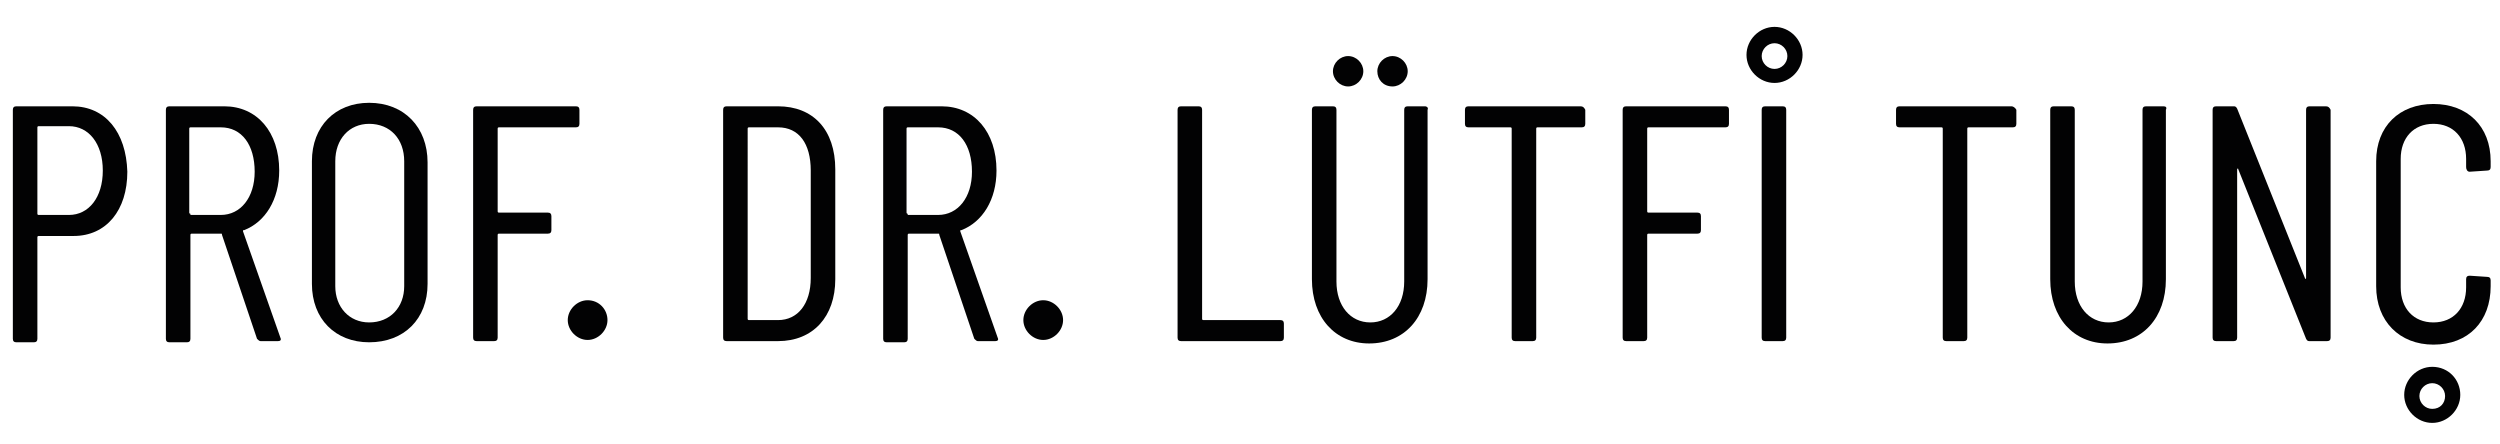<?xml version="1.0" encoding="utf-8"?>
<!-- Generator: Adobe Illustrator 27.0.1, SVG Export Plug-In . SVG Version: 6.00 Build 0)  -->
<svg version="1.1" id="Layer_1" xmlns="http://www.w3.org/2000/svg" xmlns:xlink="http://www.w3.org/1999/xlink" x="0px" y="0px"
	width="214px" height="38px" viewBox="0 0 214 38" style="enable-background:new 0 0 214 38;" xml:space="preserve">
<style type="text/css">
	.st0{fill:#020203;}
</style>
<g>
	<path class="st0" d="M6.2,9.1H1.4c-0.2,0-0.3,0.1-0.3,0.3v19.6c0,0.2,0.1,0.3,0.3,0.3h1.5c0.2,0,0.3-0.1,0.3-0.3v-8.7
		c0-0.1,0.1-0.1,0.1-0.1h3c2.8,0,4.6-2.2,4.6-5.5C10.8,11.3,9,9.1,6.2,9.1z M5.9,18.4H3.3c-0.1,0-0.1-0.1-0.1-0.1v-7.4
		c0-0.1,0.1-0.1,0.1-0.1h2.6c1.7,0,2.9,1.5,2.9,3.8S7.6,18.4,5.9,18.4z"/>
	<path class="st0" d="M20.8,19.8c0-0.1,0-0.1,0.1-0.1c1.8-0.7,3-2.6,3-5.1c0-3.3-1.9-5.5-4.7-5.5h-4.7c-0.2,0-0.3,0.1-0.3,0.3v19.6
		c0,0.2,0.1,0.3,0.3,0.3h1.5c0.2,0,0.3-0.1,0.3-0.3v-8.9c0-0.1,0.1-0.1,0.1-0.1h2.5c0.1,0,0.1,0,0.1,0.1l3,8.9
		c0.1,0.1,0.2,0.2,0.3,0.2h1.5c0.2,0,0.3-0.1,0.2-0.3L20.8,19.8z M16.3,18.3c-0.1,0-0.1-0.1-0.1-0.1v-7.2c0-0.1,0.1-0.1,0.1-0.1h2.6
		c1.8,0,2.9,1.5,2.9,3.8c0,2.2-1.2,3.7-2.9,3.7H16.3z"/>
	<path class="st0" d="M31.6,8.8c-2.9,0-4.9,2-4.9,5v10.5c0,3,2,5,4.9,5c3,0,5-2,5-5V13.9C36.6,10.9,34.6,8.8,31.6,8.8z M34.6,24.5
		c0,1.8-1.2,3.1-3,3.1c-1.7,0-2.9-1.3-2.9-3.1V13.8c0-1.9,1.2-3.2,2.9-3.2c1.8,0,3,1.3,3,3.2V24.5z"/>
	<path class="st0" d="M46.9,18.2h-4.2c-0.1,0-0.1-0.1-0.1-0.1V11c0-0.1,0.1-0.1,0.1-0.1h6.6c0.2,0,0.3-0.1,0.3-0.3V9.4
		c0-0.2-0.1-0.3-0.3-0.3h-8.5c-0.2,0-0.3,0.1-0.3,0.3v19.5c0,0.2,0.1,0.3,0.3,0.3h1.5c0.2,0,0.3-0.1,0.3-0.3v-8.8
		c0-0.1,0.1-0.1,0.1-0.1h4.2c0.2,0,0.3-0.1,0.3-0.3v-1.2C47.2,18.3,47.1,18.2,46.9,18.2z"/>
	<path class="st0" d="M66.6,9.1h-4.4c-0.2,0-0.3,0.1-0.3,0.3v19.5c0,0.2,0.1,0.3,0.3,0.3h4.4c3,0,4.9-2.1,4.9-5.3v-9.4
		C71.5,11.1,69.6,9.1,66.6,9.1z M69.4,23.8c0,2.2-1.1,3.6-2.8,3.6l-2.5,0c-0.1,0-0.1-0.1-0.1-0.1V11c0-0.1,0.1-0.1,0.1-0.1h2.5
		c1.8,0,2.8,1.4,2.8,3.7V23.8z"/>
	<path class="st0" d="M82.2,19.8c0-0.1,0-0.1,0.1-0.1c1.8-0.7,3-2.6,3-5.1c0-3.3-1.9-5.5-4.7-5.5h-4.7c-0.2,0-0.3,0.1-0.3,0.3v19.6
		c0,0.2,0.1,0.3,0.3,0.3h1.5c0.2,0,0.3-0.1,0.3-0.3v-8.9c0-0.1,0.1-0.1,0.1-0.1h2.5c0.1,0,0.1,0,0.1,0.1l3,8.9
		c0.1,0.1,0.2,0.2,0.3,0.2h1.5c0.2,0,0.3-0.1,0.2-0.3L82.2,19.8z M77.7,18.3c-0.1,0-0.1-0.1-0.1-0.1v-7.2c0-0.1,0.1-0.1,0.1-0.1h2.6
		c1.8,0,2.9,1.5,2.9,3.8c0,2.2-1.2,3.7-2.9,3.7H77.7z"/>
	<path class="st0" d="M109.6,27.4H103c-0.1,0-0.1-0.1-0.1-0.1V9.4c0-0.2-0.1-0.3-0.3-0.3h-1.5c-0.2,0-0.3,0.1-0.3,0.3v19.5
		c0,0.2,0.1,0.3,0.3,0.3h8.5c0.2,0,0.3-0.1,0.3-0.3v-1.2C109.9,27.5,109.8,27.4,109.6,27.4z"/>
	<path class="st0" d="M122,9.1h-1.5c-0.2,0-0.3,0.1-0.3,0.3v14.7c0,2.1-1.2,3.5-2.9,3.5c-1.7,0-2.9-1.4-2.9-3.5V9.4
		c0-0.2-0.1-0.3-0.3-0.3h-1.5c-0.2,0-0.3,0.1-0.3,0.3v14.5c0,3.3,2,5.5,4.9,5.5c3,0,5-2.2,5-5.5V9.4C122.3,9.2,122.1,9.1,122,9.1z"
		/>
	<path class="st0" d="M135.3,9.1h-9.6c-0.2,0-0.3,0.1-0.3,0.3v1.2c0,0.2,0.1,0.3,0.3,0.3h3.6c0.1,0,0.1,0.1,0.1,0.1v17.9
		c0,0.2,0.1,0.3,0.3,0.3h1.5c0.2,0,0.3-0.1,0.3-0.3V11c0-0.1,0.1-0.1,0.1-0.1h3.8c0.2,0,0.3-0.1,0.3-0.3V9.4
		C135.6,9.2,135.5,9.1,135.3,9.1z"/>
	<path class="st0" d="M147.7,9.1h-8.5c-0.2,0-0.3,0.1-0.3,0.3v19.5c0,0.2,0.1,0.3,0.3,0.3h1.5c0.2,0,0.3-0.1,0.3-0.3v-8.8
		c0-0.1,0.1-0.1,0.1-0.1h4.2c0.2,0,0.3-0.1,0.3-0.3v-1.2c0-0.2-0.1-0.3-0.3-0.3h-4.2c-0.1,0-0.1-0.1-0.1-0.1V11
		c0-0.1,0.1-0.1,0.1-0.1h6.6c0.2,0,0.3-0.1,0.3-0.3V9.4C148,9.2,147.9,9.1,147.7,9.1z"/>
	<path class="st0" d="M152.6,9.1h-1.5c-0.2,0-0.3,0.1-0.3,0.3v19.5c0,0.2,0.1,0.3,0.3,0.3h1.5c0.2,0,0.3-0.1,0.3-0.3V9.4
		C152.9,9.2,152.8,9.1,152.6,9.1z"/>
	<path class="st0" d="M172.2,9.1h-9.6c-0.2,0-0.3,0.1-0.3,0.3v1.2c0,0.2,0.1,0.3,0.3,0.3h3.6c0.1,0,0.1,0.1,0.1,0.1v17.9
		c0,0.2,0.1,0.3,0.3,0.3h1.5c0.2,0,0.3-0.1,0.3-0.3V11c0-0.1,0.1-0.1,0.1-0.1h3.8c0.2,0,0.3-0.1,0.3-0.3V9.4
		C172.5,9.2,172.3,9.1,172.2,9.1z"/>
	<path class="st0" d="M185.2,9.1h-1.5c-0.2,0-0.3,0.1-0.3,0.3v14.7c0,2.1-1.2,3.5-2.9,3.5c-1.7,0-2.9-1.4-2.9-3.5V9.4
		c0-0.2-0.1-0.3-0.3-0.3h-1.5c-0.2,0-0.3,0.1-0.3,0.3v14.5c0,3.3,2,5.5,4.9,5.5c3,0,5-2.2,5-5.5V9.4C185.5,9.2,185.4,9.1,185.2,9.1z
		"/>
	<path class="st0" d="M199.1,9.1h-1.4c-0.2,0-0.3,0.1-0.3,0.3v14.4c0,0.1-0.1,0.1-0.1,0l-5.8-14.5c-0.1-0.2-0.2-0.2-0.3-0.2h-1.5
		c-0.2,0-0.3,0.1-0.3,0.3v19.5c0,0.2,0.1,0.3,0.3,0.3h1.5c0.2,0,0.3-0.1,0.3-0.3l0-14.4c0-0.1,0.1-0.1,0.1,0l5.8,14.5
		c0.1,0.2,0.2,0.2,0.3,0.2h1.5c0.2,0,0.3-0.1,0.3-0.3V9.4C199.4,9.2,199.3,9.1,199.1,9.1z"/>
	<path class="st0" d="M211.4,14.7l1.5-0.1c0.2,0,0.3-0.1,0.3-0.3v-0.5c0-3-2-4.9-4.9-4.9c-2.9,0-4.9,1.9-4.9,4.9v10.7c0,3,2,5,4.9,5
		c3,0,4.9-2,4.9-5V24c0-0.2-0.1-0.3-0.3-0.3l-1.5-0.1c-0.2,0-0.3,0.1-0.3,0.3v0.7c0,1.8-1.1,3-2.8,3c-1.7,0-2.8-1.2-2.8-3v-11
		c0-1.8,1.1-3,2.8-3c1.7,0,2.8,1.2,2.8,3v0.7C211.1,14.5,211.2,14.7,211.4,14.7z"/>
	<path class="st0" d="M151.9,2.3c-1.3,0-2.4,1.1-2.4,2.4c0,1.3,1.1,2.4,2.4,2.4s2.4-1.1,2.4-2.4C154.3,3.4,153.2,2.3,151.9,2.3z
		 M151.9,5.9c-0.6,0-1.1-0.5-1.1-1.1s0.5-1.1,1.1-1.1c0.6,0,1.1,0.5,1.1,1.1S152.5,5.9,151.9,5.9z"/>
	<path class="st0" d="M89.3,25.7c-0.9,0-1.7,0.8-1.7,1.7c0,0.9,0.8,1.7,1.7,1.7c0.9,0,1.7-0.8,1.7-1.7C91,26.5,90.2,25.7,89.3,25.7z
		"/>
	<path class="st0" d="M50.3,25.7c-0.9,0-1.7,0.8-1.7,1.7c0,0.9,0.8,1.7,1.7,1.7c0.9,0,1.7-0.8,1.7-1.7C52,26.5,51.3,25.7,50.3,25.7z
		"/>
	<path class="st0" d="M208.2,31.4c-1.3,0-2.4,1.1-2.4,2.4s1.1,2.4,2.4,2.4s2.4-1.1,2.4-2.4S209.6,31.4,208.2,31.4z M208.2,35
		c-0.6,0-1.1-0.5-1.1-1.1s0.5-1.1,1.1-1.1c0.6,0,1.1,0.5,1.1,1.1S208.9,35,208.2,35z"/>
	<path class="st0" d="M115.4,7.4c0.7,0,1.3-0.6,1.3-1.3s-0.6-1.3-1.3-1.3s-1.3,0.6-1.3,1.3S114.7,7.4,115.4,7.4z"/>
	<path class="st0" d="M119.2,7.4c0.7,0,1.3-0.6,1.3-1.3s-0.6-1.3-1.3-1.3s-1.3,0.6-1.3,1.3S118.4,7.4,119.2,7.4z"/>
</g>
</svg>
